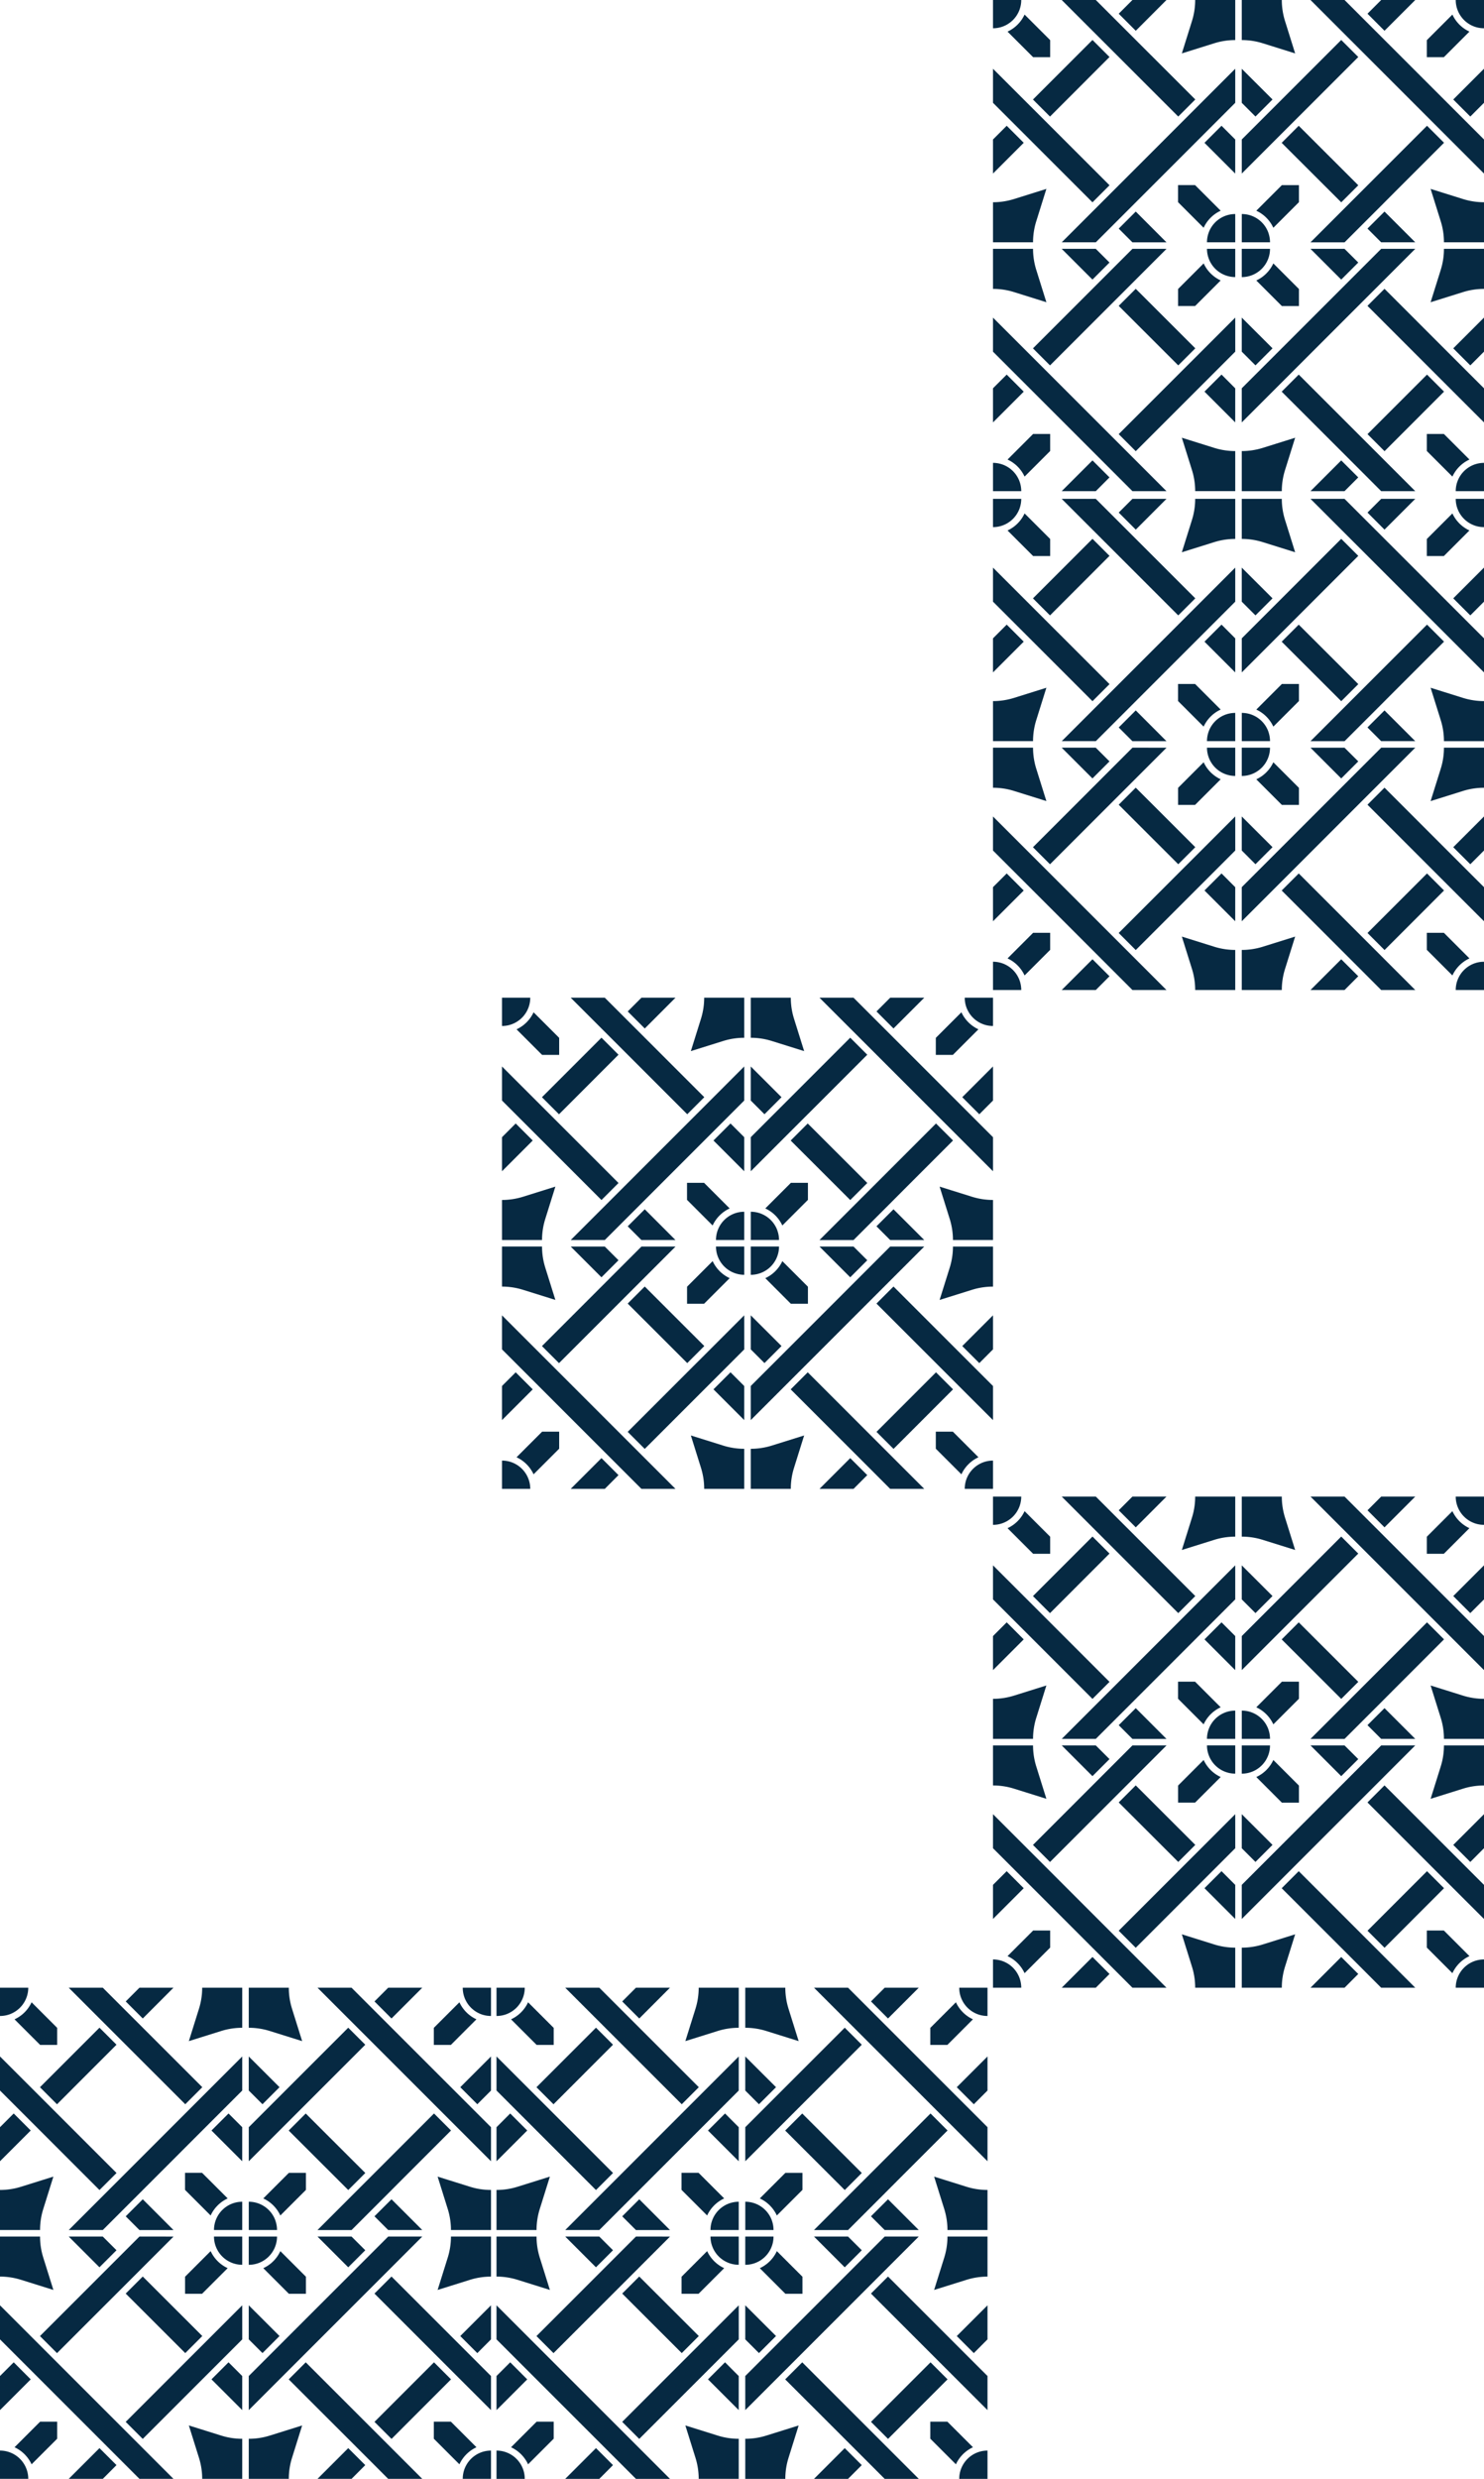 <svg xmlns="http://www.w3.org/2000/svg" width="269.896" height="450.701" viewBox="0 0 269.896 450.701">
  <g id="offersPattern" transform="translate(0 541) rotate(-90)">
    <path id="pattern1" d="M70.6,0,68.959,1.646,67.271,3.334l-3.1,3.1L52.511,18.094l3.1,3.1,8.644-8.644,3.02-3.019,3.1-3.1,1.613-1.613L76.8,0ZM45.243,0V7.284a12.84,12.84,0,0,1,3.83.585L54.952,9.71l-1.84-5.88A12.84,12.84,0,0,1,52.527,0ZM86.2,0H84.16a5.129,5.129,0,0,0,.3,1.74,5.153,5.153,0,0,0,3.1,3.1,5.138,5.138,0,0,0,1.741.3V0ZM57.747,0l5.589,5.59,3.1-3.1L63.937,0ZM36.772,0a12.834,12.834,0,0,1-.585,3.829l-1.84,5.88,5.881-1.84a12.828,12.828,0,0,1,3.829-.585V0ZM25.361,0,0,25.362v6.191L31.553,0ZM12.5,0l5.59,5.59,3.1-3.1L18.695,0ZM3.1,0H0V5.14a5.107,5.107,0,0,0,1.74-.3,5.152,5.152,0,0,0,3.1-3.1A5.129,5.129,0,0,0,5.138,0ZM78.9,7.3v3.1H82l4.654-4.656a6.346,6.346,0,0,1-3.1-3.1ZM2.649,5.745,7.3,10.4h3.1v-3.1L5.745,2.65A6.349,6.349,0,0,1,2.649,5.745Zm65.461,4.62L78.935,21.189l3.1-3.1L71.206,7.269Zm-45.243,0,8.967,8.966,2.7,2.7,3.1,3.1,1.936,1.935,4.493,4.494V25.362l-1.324-1.324-2.01-2.01-3.1-3.1L35,16.309l-9.04-9.04Zm15.6,7.729,3.094,3.1,2.495-2.494V12.5ZM0,18.695l2.494,2.494,3.1-3.094L0,12.5Zm84.382-1.273L82.87,18.933l-3.1,3.1L76.653,25.15,68.11,33.693l3.1,3.1L82.87,25.124l3.1-3.1L89.3,18.7V12.5ZM45.243,18.695,70.6,44.057H76.8L45.243,12.5Zm37.627,6.43,3.1-3.1Zm-60,8.57,3.1,3.1L36.787,25.962l-3.1-3.1Zm60.841-7.731,5.59,5.59V25.362L86.8,22.868Zm-38.466-.6v6.191l5.59-5.59-3.1-3.1Zm-37.975.6,9.361,9.36,2.3,2.3,3.1,3.1,2.329,2.329,1,1h6.192l-4.026-4.025-2.4-2.4-3.1-3.1L19.8,32.3l-9.434-9.434Zm45.278,7.694-4.655,4.655a6.344,6.344,0,0,1,3.1,3.1l4.656-4.655v-3.1Zm-18.889,0v3.1l4.655,4.655a6.344,6.344,0,0,1,3.1-3.1l-4.654-4.655ZM81.43,40.227a12.834,12.834,0,0,1,.585,3.829H89.3V36.773a12.8,12.8,0,0,1-3.829-.586l-5.881-1.84Zm-77.6-4.04A12.839,12.839,0,0,1,0,36.773v7.283H7.284a12.8,12.8,0,0,1,.587-3.829l1.84-5.881Zm53.916,7.87h6.19l2.495-2.494-3.1-3.1Zm-45.243,0h6.191l2.494-2.494-3.1-3.1Zm32.739-3.1v3.1h5.139a5.136,5.136,0,0,0-5.139-5.139Zm-2.927-1.741a5.139,5.139,0,0,0-3.4,4.836h5.139V38.918A5.135,5.135,0,0,0,42.316,39.221ZM0,45.243v7.284a12.811,12.811,0,0,1,3.83.586l5.88,1.84-1.84-5.88a12.84,12.84,0,0,1-.585-3.83Zm82.015,0a12.835,12.835,0,0,1-.586,3.829l-1.84,5.88,5.881-1.84a12.829,12.829,0,0,1,3.829-.586V45.244Zm-11.41,0-2.5,2.494,3.1,3.1,5.59-5.59Zm-12.858,0,4.771,4.771,1.659,1.658,3.094,3.1,2.976,2.976,8.688,8.689,3.1-3.1-8.614-8.614-3.05-3.05-3.1-3.1-1.584-1.584-1.75-1.75Zm-9.409,0h-3.1v5.139a5.142,5.142,0,0,0,5.139-5.139Zm-7.378,0H38.917a5.134,5.134,0,0,0,5.138,5.138V45.244Zm-15.6,0-2.495,2.494,3.1,3.1,5.589-5.59Zm-12.858,0L44.056,76.795V70.6L18.695,45.244Zm35.388,5.743,4.655,4.655h3.1V52.547l-4.656-4.656A6.344,6.344,0,0,1,47.892,50.987ZM33.657,52.547v3.1h3.1l4.655-4.656a6.342,6.342,0,0,1-3.1-3.1ZM52.511,63.336l3.1,3.1L66.432,55.607l-3.1-3.1ZM0,70.6V76.8L21.189,55.607l-3.1-3.1Zm45.242-6.667,1.509,1.509,1.824,1.824,3.1,3.1,2.809,2.809,8.855,8.855,3.1-3.1-8.781-8.781-2.883-2.884-3.1-3.1-1.751-1.75-4.679-4.679Zm-6.776-.6,3.1,3.1,2.494-2.494V57.746ZM57.748,89.3h6.189L89.3,63.938v-6.19ZM0,63.938l2.495,2.494,3.1-3.1L0,57.747Zm7.268,7.267L18.094,82.031l3.1-3.1L10.363,68.11Zm76.441,0L89.3,76.8V70.6L86.8,68.111Zm-38.466-.6V76.8l5.59-5.59-3.1-3.1ZM12.5,89.3h6.191L36.787,71.206l-3.1-3.1ZM78.9,78.9V82l4.655,4.655a6.344,6.344,0,0,1,3.1-3.1L82,78.9Zm-71.6,0L2.648,83.555a6.344,6.344,0,0,1,3.1,3.1L10.4,82V78.9Zm41.769,2.53a12.835,12.835,0,0,1-3.829.586V89.3h7.283a12.829,12.829,0,0,1,.586-3.829l1.84-5.881ZM36.187,85.47a12.805,12.805,0,0,1,.585,3.829h7.284V82.016a12.8,12.8,0,0,1-3.829-.586l-5.881-1.84Zm31.922,1.336L70.6,89.3H76.8l-5.59-5.59Zm-45.242,0L25.362,89.3h6.191l-5.59-5.59Zm64.691-2.343a5.139,5.139,0,0,0-3.4,4.836H89.3V84.16A5.138,5.138,0,0,0,87.558,84.463ZM0,89.3H5.139a5.137,5.137,0,0,0-.3-1.74,5.141,5.141,0,0,0-.751-1.376c-.082-.108-.169-.213-.26-.314L3.8,85.835A5.149,5.149,0,0,0,1.74,84.463,5.129,5.129,0,0,0,0,84.16Z" transform="translate(179.598 89.299) rotate(180)" fill="#062942"/>
    <path id="pattern1-2" data-name="pattern1" d="M70.6,0,68.959,1.646,67.271,3.334l-3.1,3.1L52.511,18.094l3.1,3.1,8.644-8.644,3.02-3.019,3.1-3.1,1.613-1.613L76.8,0ZM45.243,0V7.284a12.84,12.84,0,0,1,3.83.585L54.952,9.71l-1.84-5.88A12.84,12.84,0,0,1,52.527,0ZM86.2,0H84.16a5.129,5.129,0,0,0,.3,1.74,5.153,5.153,0,0,0,3.1,3.1,5.138,5.138,0,0,0,1.741.3V0ZM57.747,0l5.589,5.59,3.1-3.1L63.937,0ZM36.772,0a12.834,12.834,0,0,1-.585,3.829l-1.84,5.88,5.881-1.84a12.828,12.828,0,0,1,3.829-.585V0ZM25.361,0,0,25.362v6.191L31.553,0ZM12.5,0l5.59,5.59,3.1-3.1L18.695,0ZM3.1,0H0V5.14a5.107,5.107,0,0,0,1.74-.3,5.152,5.152,0,0,0,3.1-3.1A5.129,5.129,0,0,0,5.138,0ZM78.9,7.3v3.1H82l4.654-4.656a6.346,6.346,0,0,1-3.1-3.1ZM2.649,5.745,7.3,10.4h3.1v-3.1L5.745,2.65A6.349,6.349,0,0,1,2.649,5.745Zm65.461,4.62L78.935,21.189l3.1-3.1L71.206,7.269Zm-45.243,0,8.967,8.966,2.7,2.7,3.1,3.1,1.936,1.935,4.493,4.494V25.362l-1.324-1.324-2.01-2.01-3.1-3.1L35,16.309l-9.04-9.04Zm15.6,7.729,3.094,3.1,2.495-2.494V12.5ZM0,18.695l2.494,2.494,3.1-3.094L0,12.5Zm84.382-1.273L82.87,18.933l-3.1,3.1L76.653,25.15,68.11,33.693l3.1,3.1L82.87,25.124l3.1-3.1L89.3,18.7V12.5ZM45.243,18.695,70.6,44.057H76.8L45.243,12.5Zm37.627,6.43,3.1-3.1Zm-60,8.57,3.1,3.1L36.787,25.962l-3.1-3.1Zm60.841-7.731,5.59,5.59V25.362L86.8,22.868Zm-38.466-.6v6.191l5.59-5.59-3.1-3.1Zm-37.975.6,9.361,9.36,2.3,2.3,3.1,3.1,2.329,2.329,1,1h6.192l-4.026-4.025-2.4-2.4-3.1-3.1L19.8,32.3l-9.434-9.434Zm45.278,7.694-4.655,4.655a6.344,6.344,0,0,1,3.1,3.1l4.656-4.655v-3.1Zm-18.889,0v3.1l4.655,4.655a6.344,6.344,0,0,1,3.1-3.1l-4.654-4.655ZM81.43,40.227a12.834,12.834,0,0,1,.585,3.829H89.3V36.773a12.8,12.8,0,0,1-3.829-.586l-5.881-1.84Zm-77.6-4.04A12.839,12.839,0,0,1,0,36.773v7.283H7.284a12.8,12.8,0,0,1,.587-3.829l1.84-5.881Zm53.916,7.87h6.19l2.495-2.494-3.1-3.1Zm-45.243,0h6.191l2.494-2.494-3.1-3.1Zm32.739-3.1v3.1h5.139a5.136,5.136,0,0,0-5.139-5.139Zm-2.927-1.741a5.139,5.139,0,0,0-3.4,4.836h5.139V38.918A5.135,5.135,0,0,0,42.316,39.221ZM0,45.243v7.284a12.811,12.811,0,0,1,3.83.586l5.88,1.84-1.84-5.88a12.84,12.84,0,0,1-.585-3.83Zm82.015,0a12.835,12.835,0,0,1-.586,3.829l-1.84,5.88,5.881-1.84a12.829,12.829,0,0,1,3.829-.586V45.244Zm-11.41,0-2.5,2.494,3.1,3.1,5.59-5.59Zm-12.858,0,4.771,4.771,1.659,1.658,3.094,3.1,2.976,2.976,8.688,8.689,3.1-3.1-8.614-8.614-3.05-3.05-3.1-3.1-1.584-1.584-1.75-1.75Zm-9.409,0h-3.1v5.139a5.142,5.142,0,0,0,5.139-5.139Zm-7.378,0H38.917a5.134,5.134,0,0,0,5.138,5.138V45.244Zm-15.6,0-2.495,2.494,3.1,3.1,5.589-5.59Zm-12.858,0L44.056,76.795V70.6L18.695,45.244Zm35.388,5.743,4.655,4.655h3.1V52.547l-4.656-4.656A6.344,6.344,0,0,1,47.892,50.987ZM33.657,52.547v3.1h3.1l4.655-4.656a6.342,6.342,0,0,1-3.1-3.1ZM52.511,63.336l3.1,3.1L66.432,55.607l-3.1-3.1ZM0,70.6V76.8L21.189,55.607l-3.1-3.1Zm45.242-6.667,1.509,1.509,1.824,1.824,3.1,3.1,2.809,2.809,8.855,8.855,3.1-3.1-8.781-8.781-2.883-2.884-3.1-3.1-1.751-1.75-4.679-4.679Zm-6.776-.6,3.1,3.1,2.494-2.494V57.746ZM57.748,89.3h6.189L89.3,63.938v-6.19ZM0,63.938l2.495,2.494,3.1-3.1L0,57.747Zm7.268,7.267L18.094,82.031l3.1-3.1L10.363,68.11Zm76.441,0L89.3,76.8V70.6L86.8,68.111Zm-38.466-.6V76.8l5.59-5.59-3.1-3.1ZM12.5,89.3h6.191L36.787,71.206l-3.1-3.1ZM78.9,78.9V82l4.655,4.655a6.344,6.344,0,0,1,3.1-3.1L82,78.9Zm-71.6,0L2.648,83.555a6.344,6.344,0,0,1,3.1,3.1L10.4,82V78.9Zm41.769,2.53a12.835,12.835,0,0,1-3.829.586V89.3h7.283a12.829,12.829,0,0,1,.586-3.829l1.84-5.881ZM36.187,85.47a12.805,12.805,0,0,1,.585,3.829h7.284V82.016a12.8,12.8,0,0,1-3.829-.586l-5.881-1.84Zm31.922,1.336L70.6,89.3H76.8l-5.59-5.59Zm-45.242,0L25.362,89.3h6.191l-5.59-5.59Zm64.691-2.343a5.139,5.139,0,0,0-3.4,4.836H89.3V84.16A5.138,5.138,0,0,0,87.558,84.463ZM0,89.3H5.139a5.137,5.137,0,0,0-.3-1.74,5.141,5.141,0,0,0-.751-1.376c-.082-.108-.169-.213-.26-.314L3.8,85.835A5.149,5.149,0,0,0,1.74,84.463,5.129,5.129,0,0,0,0,84.16Z" transform="translate(268.896 269.896) rotate(180)" fill="#062942"/>
    <path id="pattern1-3" data-name="pattern1" d="M70.6,0,68.959,1.646,67.271,3.334l-3.1,3.1L52.511,18.094l3.1,3.1,8.644-8.644,3.02-3.019,3.1-3.1,1.613-1.613L76.8,0ZM45.243,0V7.284a12.84,12.84,0,0,1,3.83.585L54.952,9.71l-1.84-5.88A12.84,12.84,0,0,1,52.527,0ZM86.2,0H84.16a5.129,5.129,0,0,0,.3,1.74,5.153,5.153,0,0,0,3.1,3.1,5.138,5.138,0,0,0,1.741.3V0ZM57.747,0l5.589,5.59,3.1-3.1L63.937,0ZM36.772,0a12.834,12.834,0,0,1-.585,3.829l-1.84,5.88,5.881-1.84a12.828,12.828,0,0,1,3.829-.585V0ZM25.361,0,0,25.362v6.191L31.553,0ZM12.5,0l5.59,5.59,3.1-3.1L18.695,0ZM3.1,0H0V5.14a5.107,5.107,0,0,0,1.74-.3,5.152,5.152,0,0,0,3.1-3.1A5.129,5.129,0,0,0,5.138,0ZM78.9,7.3v3.1H82l4.654-4.656a6.346,6.346,0,0,1-3.1-3.1ZM2.649,5.745,7.3,10.4h3.1v-3.1L5.745,2.65A6.349,6.349,0,0,1,2.649,5.745Zm65.461,4.62L78.935,21.189l3.1-3.1L71.206,7.269Zm-45.243,0,8.967,8.966,2.7,2.7,3.1,3.1,1.936,1.935,4.493,4.494V25.362l-1.324-1.324-2.01-2.01-3.1-3.1L35,16.309l-9.04-9.04Zm15.6,7.729,3.094,3.1,2.495-2.494V12.5ZM0,18.695l2.494,2.494,3.1-3.094L0,12.5Zm84.382-1.273L82.87,18.933l-3.1,3.1L76.653,25.15,68.11,33.693l3.1,3.1L82.87,25.124l3.1-3.1L89.3,18.7V12.5ZM45.243,18.695,70.6,44.057H76.8L45.243,12.5Zm37.627,6.43,3.1-3.1Zm-60,8.57,3.1,3.1L36.787,25.962l-3.1-3.1Zm60.841-7.731,5.59,5.59V25.362L86.8,22.868Zm-38.466-.6v6.191l5.59-5.59-3.1-3.1Zm-37.975.6,9.361,9.36,2.3,2.3,3.1,3.1,2.329,2.329,1,1h6.192l-4.026-4.025-2.4-2.4-3.1-3.1L19.8,32.3l-9.434-9.434Zm45.278,7.694-4.655,4.655a6.344,6.344,0,0,1,3.1,3.1l4.656-4.655v-3.1Zm-18.889,0v3.1l4.655,4.655a6.344,6.344,0,0,1,3.1-3.1l-4.654-4.655ZM81.43,40.227a12.834,12.834,0,0,1,.585,3.829H89.3V36.773a12.8,12.8,0,0,1-3.829-.586l-5.881-1.84Zm-77.6-4.04A12.839,12.839,0,0,1,0,36.773v7.283H7.284a12.8,12.8,0,0,1,.587-3.829l1.84-5.881Zm53.916,7.87h6.19l2.495-2.494-3.1-3.1Zm-45.243,0h6.191l2.494-2.494-3.1-3.1Zm32.739-3.1v3.1h5.139a5.136,5.136,0,0,0-5.139-5.139Zm-2.927-1.741a5.139,5.139,0,0,0-3.4,4.836h5.139V38.918A5.135,5.135,0,0,0,42.316,39.221ZM0,45.243v7.284a12.811,12.811,0,0,1,3.83.586l5.88,1.84-1.84-5.88a12.84,12.84,0,0,1-.585-3.83Zm82.015,0a12.835,12.835,0,0,1-.586,3.829l-1.84,5.88,5.881-1.84a12.829,12.829,0,0,1,3.829-.586V45.244Zm-11.41,0-2.5,2.494,3.1,3.1,5.59-5.59Zm-12.858,0,4.771,4.771,1.659,1.658,3.094,3.1,2.976,2.976,8.688,8.689,3.1-3.1-8.614-8.614-3.05-3.05-3.1-3.1-1.584-1.584-1.75-1.75Zm-9.409,0h-3.1v5.139a5.142,5.142,0,0,0,5.139-5.139Zm-7.378,0H38.917a5.134,5.134,0,0,0,5.138,5.138V45.244Zm-15.6,0-2.495,2.494,3.1,3.1,5.589-5.59Zm-12.858,0L44.056,76.795V70.6L18.695,45.244Zm35.388,5.743,4.655,4.655h3.1V52.547l-4.656-4.656A6.344,6.344,0,0,1,47.892,50.987ZM33.657,52.547v3.1h3.1l4.655-4.656a6.342,6.342,0,0,1-3.1-3.1ZM52.511,63.336l3.1,3.1L66.432,55.607l-3.1-3.1ZM0,70.6V76.8L21.189,55.607l-3.1-3.1Zm45.242-6.667,1.509,1.509,1.824,1.824,3.1,3.1,2.809,2.809,8.855,8.855,3.1-3.1-8.781-8.781-2.883-2.884-3.1-3.1-1.751-1.75-4.679-4.679Zm-6.776-.6,3.1,3.1,2.494-2.494V57.746ZM57.748,89.3h6.189L89.3,63.938v-6.19ZM0,63.938l2.495,2.494,3.1-3.1L0,57.747Zm7.268,7.267L18.094,82.031l3.1-3.1L10.363,68.11Zm76.441,0L89.3,76.8V70.6L86.8,68.111Zm-38.466-.6V76.8l5.59-5.59-3.1-3.1ZM12.5,89.3h6.191L36.787,71.206l-3.1-3.1ZM78.9,78.9V82l4.655,4.655a6.344,6.344,0,0,1,3.1-3.1L82,78.9Zm-71.6,0L2.648,83.555a6.344,6.344,0,0,1,3.1,3.1L10.4,82V78.9Zm41.769,2.53a12.835,12.835,0,0,1-3.829.586V89.3h7.283a12.829,12.829,0,0,1,.586-3.829l1.84-5.881ZM36.187,85.47a12.805,12.805,0,0,1,.585,3.829h7.284V82.016a12.8,12.8,0,0,1-3.829-.586l-5.881-1.84Zm31.922,1.336L70.6,89.3H76.8l-5.59-5.59Zm-45.242,0L25.362,89.3h6.191l-5.59-5.59Zm64.691-2.343a5.139,5.139,0,0,0-3.4,4.836H89.3V84.16A5.138,5.138,0,0,0,87.558,84.463ZM0,89.3H5.139a5.137,5.137,0,0,0-.3-1.74,5.141,5.141,0,0,0-.751-1.376c-.082-.108-.169-.213-.26-.314L3.8,85.835A5.149,5.149,0,0,0,1.74,84.463,5.129,5.129,0,0,0,0,84.16Z" transform="translate(450.299 269.896) rotate(180)" fill="#062942"/>
    <path id="pattern1-4" data-name="pattern1" d="M70.6,0,68.959,1.646,67.271,3.334l-3.1,3.1L52.511,18.094l3.1,3.1,8.644-8.644,3.02-3.019,3.1-3.1,1.613-1.613L76.8,0ZM45.243,0V7.284a12.84,12.84,0,0,1,3.83.585L54.952,9.71l-1.84-5.88A12.84,12.84,0,0,1,52.527,0ZM86.2,0H84.16a5.129,5.129,0,0,0,.3,1.74,5.153,5.153,0,0,0,3.1,3.1,5.138,5.138,0,0,0,1.741.3V0ZM57.747,0l5.589,5.59,3.1-3.1L63.937,0ZM36.772,0a12.834,12.834,0,0,1-.585,3.829l-1.84,5.88,5.881-1.84a12.828,12.828,0,0,1,3.829-.585V0ZM25.361,0,0,25.362v6.191L31.553,0ZM12.5,0l5.59,5.59,3.1-3.1L18.695,0ZM3.1,0H0V5.14a5.107,5.107,0,0,0,1.74-.3,5.152,5.152,0,0,0,3.1-3.1A5.129,5.129,0,0,0,5.138,0ZM78.9,7.3v3.1H82l4.654-4.656a6.346,6.346,0,0,1-3.1-3.1ZM2.649,5.745,7.3,10.4h3.1v-3.1L5.745,2.65A6.349,6.349,0,0,1,2.649,5.745Zm65.461,4.62L78.935,21.189l3.1-3.1L71.206,7.269Zm-45.243,0,8.967,8.966,2.7,2.7,3.1,3.1,1.936,1.935,4.493,4.494V25.362l-1.324-1.324-2.01-2.01-3.1-3.1L35,16.309l-9.04-9.04Zm15.6,7.729,3.094,3.1,2.495-2.494V12.5ZM0,18.695l2.494,2.494,3.1-3.094L0,12.5Zm84.382-1.273L82.87,18.933l-3.1,3.1L76.653,25.15,68.11,33.693l3.1,3.1L82.87,25.124l3.1-3.1L89.3,18.7V12.5ZM45.243,18.695,70.6,44.057H76.8L45.243,12.5Zm37.627,6.43,3.1-3.1Zm-60,8.57,3.1,3.1L36.787,25.962l-3.1-3.1Zm60.841-7.731,5.59,5.59V25.362L86.8,22.868Zm-38.466-.6v6.191l5.59-5.59-3.1-3.1Zm-37.975.6,9.361,9.36,2.3,2.3,3.1,3.1,2.329,2.329,1,1h6.192l-4.026-4.025-2.4-2.4-3.1-3.1L19.8,32.3l-9.434-9.434Zm45.278,7.694-4.655,4.655a6.344,6.344,0,0,1,3.1,3.1l4.656-4.655v-3.1Zm-18.889,0v3.1l4.655,4.655a6.344,6.344,0,0,1,3.1-3.1l-4.654-4.655ZM81.43,40.227a12.834,12.834,0,0,1,.585,3.829H89.3V36.773a12.8,12.8,0,0,1-3.829-.586l-5.881-1.84Zm-77.6-4.04A12.839,12.839,0,0,1,0,36.773v7.283H7.284a12.8,12.8,0,0,1,.587-3.829l1.84-5.881Zm53.916,7.87h6.19l2.495-2.494-3.1-3.1Zm-45.243,0h6.191l2.494-2.494-3.1-3.1Zm32.739-3.1v3.1h5.139a5.136,5.136,0,0,0-5.139-5.139Zm-2.927-1.741a5.139,5.139,0,0,0-3.4,4.836h5.139V38.918A5.135,5.135,0,0,0,42.316,39.221ZM0,45.243v7.284a12.811,12.811,0,0,1,3.83.586l5.88,1.84-1.84-5.88a12.84,12.84,0,0,1-.585-3.83Zm82.015,0a12.835,12.835,0,0,1-.586,3.829l-1.84,5.88,5.881-1.84a12.829,12.829,0,0,1,3.829-.586V45.244Zm-11.41,0-2.5,2.494,3.1,3.1,5.59-5.59Zm-12.858,0,4.771,4.771,1.659,1.658,3.094,3.1,2.976,2.976,8.688,8.689,3.1-3.1-8.614-8.614-3.05-3.05-3.1-3.1-1.584-1.584-1.75-1.75Zm-9.409,0h-3.1v5.139a5.142,5.142,0,0,0,5.139-5.139Zm-7.378,0H38.917a5.134,5.134,0,0,0,5.138,5.138V45.244Zm-15.6,0-2.495,2.494,3.1,3.1,5.589-5.59Zm-12.858,0L44.056,76.795V70.6L18.695,45.244Zm35.388,5.743,4.655,4.655h3.1V52.547l-4.656-4.656A6.344,6.344,0,0,1,47.892,50.987ZM33.657,52.547v3.1h3.1l4.655-4.656a6.342,6.342,0,0,1-3.1-3.1ZM52.511,63.336l3.1,3.1L66.432,55.607l-3.1-3.1ZM0,70.6V76.8L21.189,55.607l-3.1-3.1Zm45.242-6.667,1.509,1.509,1.824,1.824,3.1,3.1,2.809,2.809,8.855,8.855,3.1-3.1-8.781-8.781-2.883-2.884-3.1-3.1-1.751-1.75-4.679-4.679Zm-6.776-.6,3.1,3.1,2.494-2.494V57.746ZM57.748,89.3h6.189L89.3,63.938v-6.19ZM0,63.938l2.495,2.494,3.1-3.1L0,57.747Zm7.268,7.267L18.094,82.031l3.1-3.1L10.363,68.11Zm76.441,0L89.3,76.8V70.6L86.8,68.111Zm-38.466-.6V76.8l5.59-5.59-3.1-3.1ZM12.5,89.3h6.191L36.787,71.206l-3.1-3.1ZM78.9,78.9V82l4.655,4.655a6.344,6.344,0,0,1,3.1-3.1L82,78.9Zm-71.6,0L2.648,83.555a6.344,6.344,0,0,1,3.1,3.1L10.4,82V78.9Zm41.769,2.53a12.835,12.835,0,0,1-3.829.586V89.3h7.283a12.829,12.829,0,0,1,.586-3.829l1.84-5.881ZM36.187,85.47a12.805,12.805,0,0,1,.585,3.829h7.284V82.016a12.8,12.8,0,0,1-3.829-.586l-5.881-1.84Zm31.922,1.336L70.6,89.3H76.8l-5.59-5.59Zm-45.242,0L25.362,89.3h6.191l-5.59-5.59Zm64.691-2.343a5.139,5.139,0,0,0-3.4,4.836H89.3V84.16A5.138,5.138,0,0,0,87.558,84.463ZM0,89.3H5.139a5.137,5.137,0,0,0-.3-1.74,5.141,5.141,0,0,0-.751-1.376c-.082-.108-.169-.213-.26-.314L3.8,85.835A5.149,5.149,0,0,0,1.74,84.463,5.129,5.129,0,0,0,0,84.16Z" transform="translate(541 269.896) rotate(180)" fill="#062942"/>
    <path id="pattern1-5" data-name="pattern1" d="M70.6,0,68.959,1.646,67.271,3.334l-3.1,3.1L52.511,18.094l3.1,3.1,8.644-8.644,3.02-3.019,3.1-3.1,1.613-1.613L76.8,0ZM45.243,0V7.284a12.84,12.84,0,0,1,3.83.585L54.952,9.71l-1.84-5.88A12.84,12.84,0,0,1,52.527,0ZM86.2,0H84.16a5.129,5.129,0,0,0,.3,1.74,5.153,5.153,0,0,0,3.1,3.1,5.138,5.138,0,0,0,1.741.3V0ZM57.747,0l5.589,5.59,3.1-3.1L63.937,0ZM36.772,0a12.834,12.834,0,0,1-.585,3.829l-1.84,5.88,5.881-1.84a12.828,12.828,0,0,1,3.829-.585V0ZM25.361,0,0,25.362v6.191L31.553,0ZM12.5,0l5.59,5.59,3.1-3.1L18.695,0ZM3.1,0H0V5.14a5.107,5.107,0,0,0,1.74-.3,5.152,5.152,0,0,0,3.1-3.1A5.129,5.129,0,0,0,5.138,0ZM78.9,7.3v3.1H82l4.654-4.656a6.346,6.346,0,0,1-3.1-3.1ZM2.649,5.745,7.3,10.4h3.1v-3.1L5.745,2.65A6.349,6.349,0,0,1,2.649,5.745Zm65.461,4.62L78.935,21.189l3.1-3.1L71.206,7.269Zm-45.243,0,8.967,8.966,2.7,2.7,3.1,3.1,1.936,1.935,4.493,4.494V25.362l-1.324-1.324-2.01-2.01-3.1-3.1L35,16.309l-9.04-9.04Zm15.6,7.729,3.094,3.1,2.495-2.494V12.5ZM0,18.695l2.494,2.494,3.1-3.094L0,12.5Zm84.382-1.273L82.87,18.933l-3.1,3.1L76.653,25.15,68.11,33.693l3.1,3.1L82.87,25.124l3.1-3.1L89.3,18.7V12.5ZM45.243,18.695,70.6,44.057H76.8L45.243,12.5Zm37.627,6.43,3.1-3.1Zm-60,8.57,3.1,3.1L36.787,25.962l-3.1-3.1Zm60.841-7.731,5.59,5.59V25.362L86.8,22.868Zm-38.466-.6v6.191l5.59-5.59-3.1-3.1Zm-37.975.6,9.361,9.36,2.3,2.3,3.1,3.1,2.329,2.329,1,1h6.192l-4.026-4.025-2.4-2.4-3.1-3.1L19.8,32.3l-9.434-9.434Zm45.278,7.694-4.655,4.655a6.344,6.344,0,0,1,3.1,3.1l4.656-4.655v-3.1Zm-18.889,0v3.1l4.655,4.655a6.344,6.344,0,0,1,3.1-3.1l-4.654-4.655ZM81.43,40.227a12.834,12.834,0,0,1,.585,3.829H89.3V36.773a12.8,12.8,0,0,1-3.829-.586l-5.881-1.84Zm-77.6-4.04A12.839,12.839,0,0,1,0,36.773v7.283H7.284a12.8,12.8,0,0,1,.587-3.829l1.84-5.881Zm53.916,7.87h6.19l2.495-2.494-3.1-3.1Zm-45.243,0h6.191l2.494-2.494-3.1-3.1Zm32.739-3.1v3.1h5.139a5.136,5.136,0,0,0-5.139-5.139Zm-2.927-1.741a5.139,5.139,0,0,0-3.4,4.836h5.139V38.918A5.135,5.135,0,0,0,42.316,39.221ZM0,45.243v7.284a12.811,12.811,0,0,1,3.83.586l5.88,1.84-1.84-5.88a12.84,12.84,0,0,1-.585-3.83Zm82.015,0a12.835,12.835,0,0,1-.586,3.829l-1.84,5.88,5.881-1.84a12.829,12.829,0,0,1,3.829-.586V45.244Zm-11.41,0-2.5,2.494,3.1,3.1,5.59-5.59Zm-12.858,0,4.771,4.771,1.659,1.658,3.094,3.1,2.976,2.976,8.688,8.689,3.1-3.1-8.614-8.614-3.05-3.05-3.1-3.1-1.584-1.584-1.75-1.75Zm-9.409,0h-3.1v5.139a5.142,5.142,0,0,0,5.139-5.139Zm-7.378,0H38.917a5.134,5.134,0,0,0,5.138,5.138V45.244Zm-15.6,0-2.495,2.494,3.1,3.1,5.589-5.59Zm-12.858,0L44.056,76.795V70.6L18.695,45.244Zm35.388,5.743,4.655,4.655h3.1V52.547l-4.656-4.656A6.344,6.344,0,0,1,47.892,50.987ZM33.657,52.547v3.1h3.1l4.655-4.656a6.342,6.342,0,0,1-3.1-3.1ZM52.511,63.336l3.1,3.1L66.432,55.607l-3.1-3.1ZM0,70.6V76.8L21.189,55.607l-3.1-3.1Zm45.242-6.667,1.509,1.509,1.824,1.824,3.1,3.1,2.809,2.809,8.855,8.855,3.1-3.1-8.781-8.781-2.883-2.884-3.1-3.1-1.751-1.75-4.679-4.679Zm-6.776-.6,3.1,3.1,2.494-2.494V57.746ZM57.748,89.3h6.189L89.3,63.938v-6.19ZM0,63.938l2.495,2.494,3.1-3.1L0,57.747Zm7.268,7.267L18.094,82.031l3.1-3.1L10.363,68.11Zm76.441,0L89.3,76.8V70.6L86.8,68.111Zm-38.466-.6V76.8l5.59-5.59-3.1-3.1ZM12.5,89.3h6.191L36.787,71.206l-3.1-3.1ZM78.9,78.9V82l4.655,4.655a6.344,6.344,0,0,1,3.1-3.1L82,78.9Zm-71.6,0L2.648,83.555a6.344,6.344,0,0,1,3.1,3.1L10.4,82V78.9Zm41.769,2.53a12.835,12.835,0,0,1-3.829.586V89.3h7.283a12.829,12.829,0,0,1,.586-3.829l1.84-5.881ZM36.187,85.47a12.805,12.805,0,0,1,.585,3.829h7.284V82.016a12.8,12.8,0,0,1-3.829-.586l-5.881-1.84Zm31.922,1.336L70.6,89.3H76.8l-5.59-5.59Zm-45.242,0L25.362,89.3h6.191l-5.59-5.59Zm64.691-2.343a5.139,5.139,0,0,0-3.4,4.836H89.3V84.16A5.138,5.138,0,0,0,87.558,84.463ZM0,89.3H5.139a5.137,5.137,0,0,0-.3-1.74,5.141,5.141,0,0,0-.751-1.376c-.082-.108-.169-.213-.26-.314L3.8,85.835A5.149,5.149,0,0,0,1.74,84.463,5.129,5.129,0,0,0,0,84.16Z" transform="translate(359.598 180.597) rotate(180)" fill="#062942"/>
    <path id="pattern1-6" data-name="pattern1" d="M70.6,0,68.959,1.646,67.271,3.334l-3.1,3.1L52.511,18.094l3.1,3.1,8.644-8.644,3.02-3.019,3.1-3.1,1.613-1.613L76.8,0ZM45.243,0V7.284a12.84,12.84,0,0,1,3.83.585L54.952,9.71l-1.84-5.88A12.84,12.84,0,0,1,52.527,0ZM86.2,0H84.16a5.129,5.129,0,0,0,.3,1.74,5.153,5.153,0,0,0,3.1,3.1,5.138,5.138,0,0,0,1.741.3V0ZM57.747,0l5.589,5.59,3.1-3.1L63.937,0ZM36.772,0a12.834,12.834,0,0,1-.585,3.829l-1.84,5.88,5.881-1.84a12.828,12.828,0,0,1,3.829-.585V0ZM25.361,0,0,25.362v6.191L31.553,0ZM12.5,0l5.59,5.59,3.1-3.1L18.695,0ZM3.1,0H0V5.14a5.107,5.107,0,0,0,1.74-.3,5.152,5.152,0,0,0,3.1-3.1A5.129,5.129,0,0,0,5.138,0ZM78.9,7.3v3.1H82l4.654-4.656a6.346,6.346,0,0,1-3.1-3.1ZM2.649,5.745,7.3,10.4h3.1v-3.1L5.745,2.65A6.349,6.349,0,0,1,2.649,5.745Zm65.461,4.62L78.935,21.189l3.1-3.1L71.206,7.269Zm-45.243,0,8.967,8.966,2.7,2.7,3.1,3.1,1.936,1.935,4.493,4.494V25.362l-1.324-1.324-2.01-2.01-3.1-3.1L35,16.309l-9.04-9.04Zm15.6,7.729,3.094,3.1,2.495-2.494V12.5ZM0,18.695l2.494,2.494,3.1-3.094L0,12.5Zm84.382-1.273L82.87,18.933l-3.1,3.1L76.653,25.15,68.11,33.693l3.1,3.1L82.87,25.124l3.1-3.1L89.3,18.7V12.5ZM45.243,18.695,70.6,44.057H76.8L45.243,12.5Zm37.627,6.43,3.1-3.1Zm-60,8.57,3.1,3.1L36.787,25.962l-3.1-3.1Zm60.841-7.731,5.59,5.59V25.362L86.8,22.868Zm-38.466-.6v6.191l5.59-5.59-3.1-3.1Zm-37.975.6,9.361,9.36,2.3,2.3,3.1,3.1,2.329,2.329,1,1h6.192l-4.026-4.025-2.4-2.4-3.1-3.1L19.8,32.3l-9.434-9.434Zm45.278,7.694-4.655,4.655a6.344,6.344,0,0,1,3.1,3.1l4.656-4.655v-3.1Zm-18.889,0v3.1l4.655,4.655a6.344,6.344,0,0,1,3.1-3.1l-4.654-4.655ZM81.43,40.227a12.834,12.834,0,0,1,.585,3.829H89.3V36.773a12.8,12.8,0,0,1-3.829-.586l-5.881-1.84Zm-77.6-4.04A12.839,12.839,0,0,1,0,36.773v7.283H7.284a12.8,12.8,0,0,1,.587-3.829l1.84-5.881Zm53.916,7.87h6.19l2.495-2.494-3.1-3.1Zm-45.243,0h6.191l2.494-2.494-3.1-3.1Zm32.739-3.1v3.1h5.139a5.136,5.136,0,0,0-5.139-5.139Zm-2.927-1.741a5.139,5.139,0,0,0-3.4,4.836h5.139V38.918A5.135,5.135,0,0,0,42.316,39.221ZM0,45.243v7.284a12.811,12.811,0,0,1,3.83.586l5.88,1.84-1.84-5.88a12.84,12.84,0,0,1-.585-3.83Zm82.015,0a12.835,12.835,0,0,1-.586,3.829l-1.84,5.88,5.881-1.84a12.829,12.829,0,0,1,3.829-.586V45.244Zm-11.41,0-2.5,2.494,3.1,3.1,5.59-5.59Zm-12.858,0,4.771,4.771,1.659,1.658,3.094,3.1,2.976,2.976,8.688,8.689,3.1-3.1-8.614-8.614-3.05-3.05-3.1-3.1-1.584-1.584-1.75-1.75Zm-9.409,0h-3.1v5.139a5.142,5.142,0,0,0,5.139-5.139Zm-7.378,0H38.917a5.134,5.134,0,0,0,5.138,5.138V45.244Zm-15.6,0-2.495,2.494,3.1,3.1,5.589-5.59Zm-12.858,0L44.056,76.795V70.6L18.695,45.244Zm35.388,5.743,4.655,4.655h3.1V52.547l-4.656-4.656A6.344,6.344,0,0,1,47.892,50.987ZM33.657,52.547v3.1h3.1l4.655-4.656a6.342,6.342,0,0,1-3.1-3.1ZM52.511,63.336l3.1,3.1L66.432,55.607l-3.1-3.1ZM0,70.6V76.8L21.189,55.607l-3.1-3.1Zm45.242-6.667,1.509,1.509,1.824,1.824,3.1,3.1,2.809,2.809,8.855,8.855,3.1-3.1-8.781-8.781-2.883-2.884-3.1-3.1-1.751-1.75-4.679-4.679Zm-6.776-.6,3.1,3.1,2.494-2.494V57.746ZM57.748,89.3h6.189L89.3,63.938v-6.19ZM0,63.938l2.495,2.494,3.1-3.1L0,57.747Zm7.268,7.267L18.094,82.031l3.1-3.1L10.363,68.11Zm76.441,0L89.3,76.8V70.6L86.8,68.111Zm-38.466-.6V76.8l5.59-5.59-3.1-3.1ZM12.5,89.3h6.191L36.787,71.206l-3.1-3.1ZM78.9,78.9V82l4.655,4.655a6.344,6.344,0,0,1,3.1-3.1L82,78.9Zm-71.6,0L2.648,83.555a6.344,6.344,0,0,1,3.1,3.1L10.4,82V78.9Zm41.769,2.53a12.835,12.835,0,0,1-3.829.586V89.3h7.283a12.829,12.829,0,0,1,.586-3.829l1.84-5.881ZM36.187,85.47a12.805,12.805,0,0,1,.585,3.829h7.284V82.016a12.8,12.8,0,0,1-3.829-.586l-5.881-1.84Zm31.922,1.336L70.6,89.3H76.8l-5.59-5.59Zm-45.242,0L25.362,89.3h6.191l-5.59-5.59Zm64.691-2.343a5.139,5.139,0,0,0-3.4,4.836H89.3V84.16A5.138,5.138,0,0,0,87.558,84.463ZM0,89.3H5.139a5.137,5.137,0,0,0-.3-1.74,5.141,5.141,0,0,0-.751-1.376c-.082-.108-.169-.213-.26-.314L3.8,85.835A5.149,5.149,0,0,0,1.74,84.463,5.129,5.129,0,0,0,0,84.16Z" transform="translate(179.598 179.598) rotate(180)" fill="#062942"/>
  </g>
</svg>
